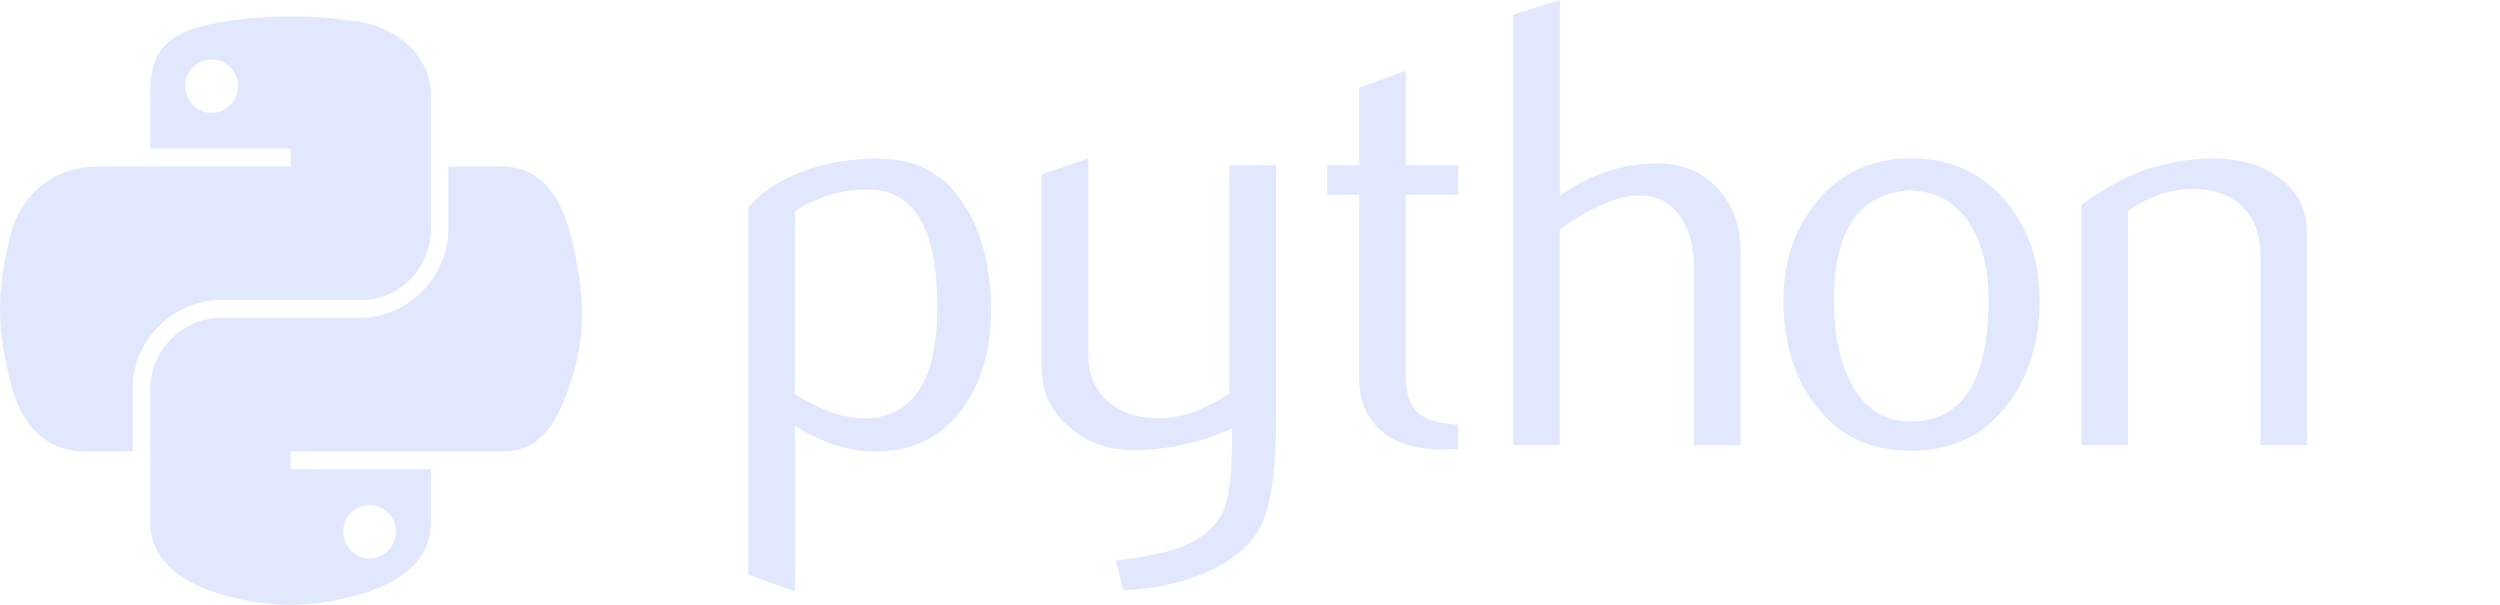 <svg width="124" height="30" viewBox="0 0 124 30" fill="none" xmlns="http://www.w3.org/2000/svg">
<g clip-path="url(#clip0_955_304)">
<path d="M46.491 15.237C46.491 11.455 45.413 9.513 43.255 9.406C42.398 9.365 41.559 9.502 40.744 9.819C40.094 10.053 39.656 10.281 39.425 10.515V19.542C40.803 20.407 42.029 20.81 43.097 20.747C45.361 20.597 46.491 18.763 46.491 15.237ZM49.153 15.392C49.153 17.314 48.704 18.909 47.797 20.176C46.787 21.612 45.387 22.35 43.598 22.391C42.247 22.436 40.858 22.012 39.43 21.127V29.331L37.116 28.505V10.294C37.495 9.83 37.983 9.43 38.575 9.089C39.952 8.287 41.627 7.874 43.595 7.853L43.629 7.887C45.429 7.864 46.816 8.604 47.789 10.102C48.696 11.476 49.153 13.239 49.153 15.392Z" fill="#E1E8FE"/>
<path d="M63.291 20.776C63.291 23.352 63.034 25.136 62.517 26.131C61.998 27.123 61.011 27.915 59.554 28.505C58.373 28.97 57.095 29.224 55.721 29.266L55.339 27.809C56.734 27.619 57.715 27.43 58.287 27.24C59.409 26.861 60.177 26.279 60.601 25.497C60.941 24.861 61.107 23.648 61.107 21.854V21.251C59.526 21.971 57.866 22.326 56.134 22.326C54.994 22.326 53.989 21.971 53.124 21.251C52.153 20.47 51.667 19.477 51.667 18.275V8.648L53.981 7.856V17.548C53.981 18.584 54.316 19.381 54.983 19.94C55.651 20.498 56.518 20.768 57.578 20.747C58.637 20.724 59.775 20.314 60.983 19.511V8.204H63.296V20.776H63.291Z" fill="#E1E8FE"/>
<path d="M72.324 22.267C72.048 22.29 71.794 22.3 71.563 22.3C70.254 22.3 69.233 21.989 68.506 21.363C67.779 20.737 67.415 19.875 67.415 18.774V9.658H65.831V8.204H67.415V4.339L69.727 3.516V8.204H72.326V9.658H69.727V18.709C69.727 19.576 69.96 20.192 70.425 20.553C70.825 20.849 71.461 21.017 72.326 21.062V22.267H72.324Z" fill="#E1E8FE"/>
<path d="M86.332 22.075H84.018V13.146C84.018 12.237 83.805 11.455 83.382 10.801C82.894 10.061 82.216 9.692 81.343 9.692C80.284 9.692 78.957 10.25 77.365 11.37V22.075H75.053V0.73L77.367 -0V9.723C78.845 8.648 80.46 8.108 82.216 8.108C83.442 8.108 84.434 8.521 85.192 9.344C85.953 10.167 86.335 11.193 86.335 12.416V22.075H86.332Z" fill="#E1E8FE"/>
<path d="M98.629 14.87C98.629 13.419 98.354 12.219 97.803 11.268C97.151 10.113 96.136 9.502 94.762 9.437C92.225 9.585 90.96 11.401 90.96 14.886C90.96 16.483 91.222 17.818 91.755 18.888C92.432 20.251 93.45 20.927 94.809 20.903C97.356 20.883 98.629 18.872 98.629 14.87ZM101.164 14.886C101.164 16.953 100.634 18.675 99.579 20.049C98.418 21.589 96.814 22.36 94.764 22.36C92.734 22.36 91.152 21.589 90.009 20.049C88.973 18.675 88.459 16.953 88.459 14.886C88.459 12.941 89.017 11.307 90.137 9.975C91.318 8.562 92.874 7.853 94.793 7.853C96.715 7.853 98.278 8.562 99.483 9.975C100.605 11.307 101.164 12.943 101.164 14.886Z" fill="#E1E8FE"/>
<path d="M114.427 22.075H112.113V12.64C112.113 11.603 111.801 10.796 111.178 10.214C110.555 9.635 109.726 9.354 108.69 9.375C107.591 9.396 106.545 9.754 105.553 10.45V22.075H103.239V10.165C104.571 9.196 105.794 8.562 106.914 8.266C107.968 7.991 108.9 7.853 109.703 7.853C110.253 7.853 110.768 7.905 111.253 8.012C112.162 8.222 112.902 8.612 113.471 9.183C114.107 9.817 114.422 10.575 114.422 11.463V22.075H114.427Z" fill="#E1E8FE"/>
<path d="M14.262 0.815C13.073 0.821 11.935 0.922 10.936 1.099C7.988 1.618 7.453 2.709 7.453 4.719V7.373H14.416V8.258H7.453H4.84C2.817 8.258 1.044 9.474 0.49 11.788C-0.148 14.439 -0.177 16.096 0.49 18.865C0.986 20.927 2.168 22.394 4.191 22.394H6.586V19.213C6.586 16.914 8.575 14.886 10.936 14.886H17.89C19.825 14.886 21.373 13.291 21.373 11.349V4.719C21.373 2.831 19.781 1.415 17.89 1.099C16.693 0.899 15.452 0.81 14.262 0.815ZM10.497 2.95C11.216 2.95 11.803 3.547 11.803 4.28C11.803 5.012 11.216 5.602 10.497 5.602C9.775 5.602 9.19 5.01 9.19 4.28C9.19 3.545 9.775 2.95 10.497 2.95Z" fill="#E1E8FE"/>
<path d="M22.24 8.256V11.349C22.24 13.746 20.207 15.764 17.89 15.764H10.935C9.029 15.764 7.453 17.395 7.453 19.301V25.931C7.453 27.819 9.094 28.928 10.935 29.468C13.14 30.117 15.254 30.234 17.89 29.468C19.643 28.962 21.373 27.939 21.373 25.931V23.279H14.415V22.394H21.37H24.853C26.876 22.394 27.631 20.981 28.335 18.865C29.062 16.683 29.031 14.585 28.335 11.788C27.834 9.772 26.881 8.258 24.853 8.258H22.24V8.256ZM18.329 25.048C19.051 25.048 19.635 25.64 19.635 26.37C19.635 27.105 19.051 27.7 18.329 27.7C17.61 27.7 17.023 27.102 17.023 26.37C17.02 25.64 17.61 25.048 18.329 25.048Z" fill="#E1E8FE"/>
</g>
<defs>
<clipPath id="clip0_955_304">
<rect width="123.308" height="30" fill="white"/>
</clipPath>
</defs>
</svg>
